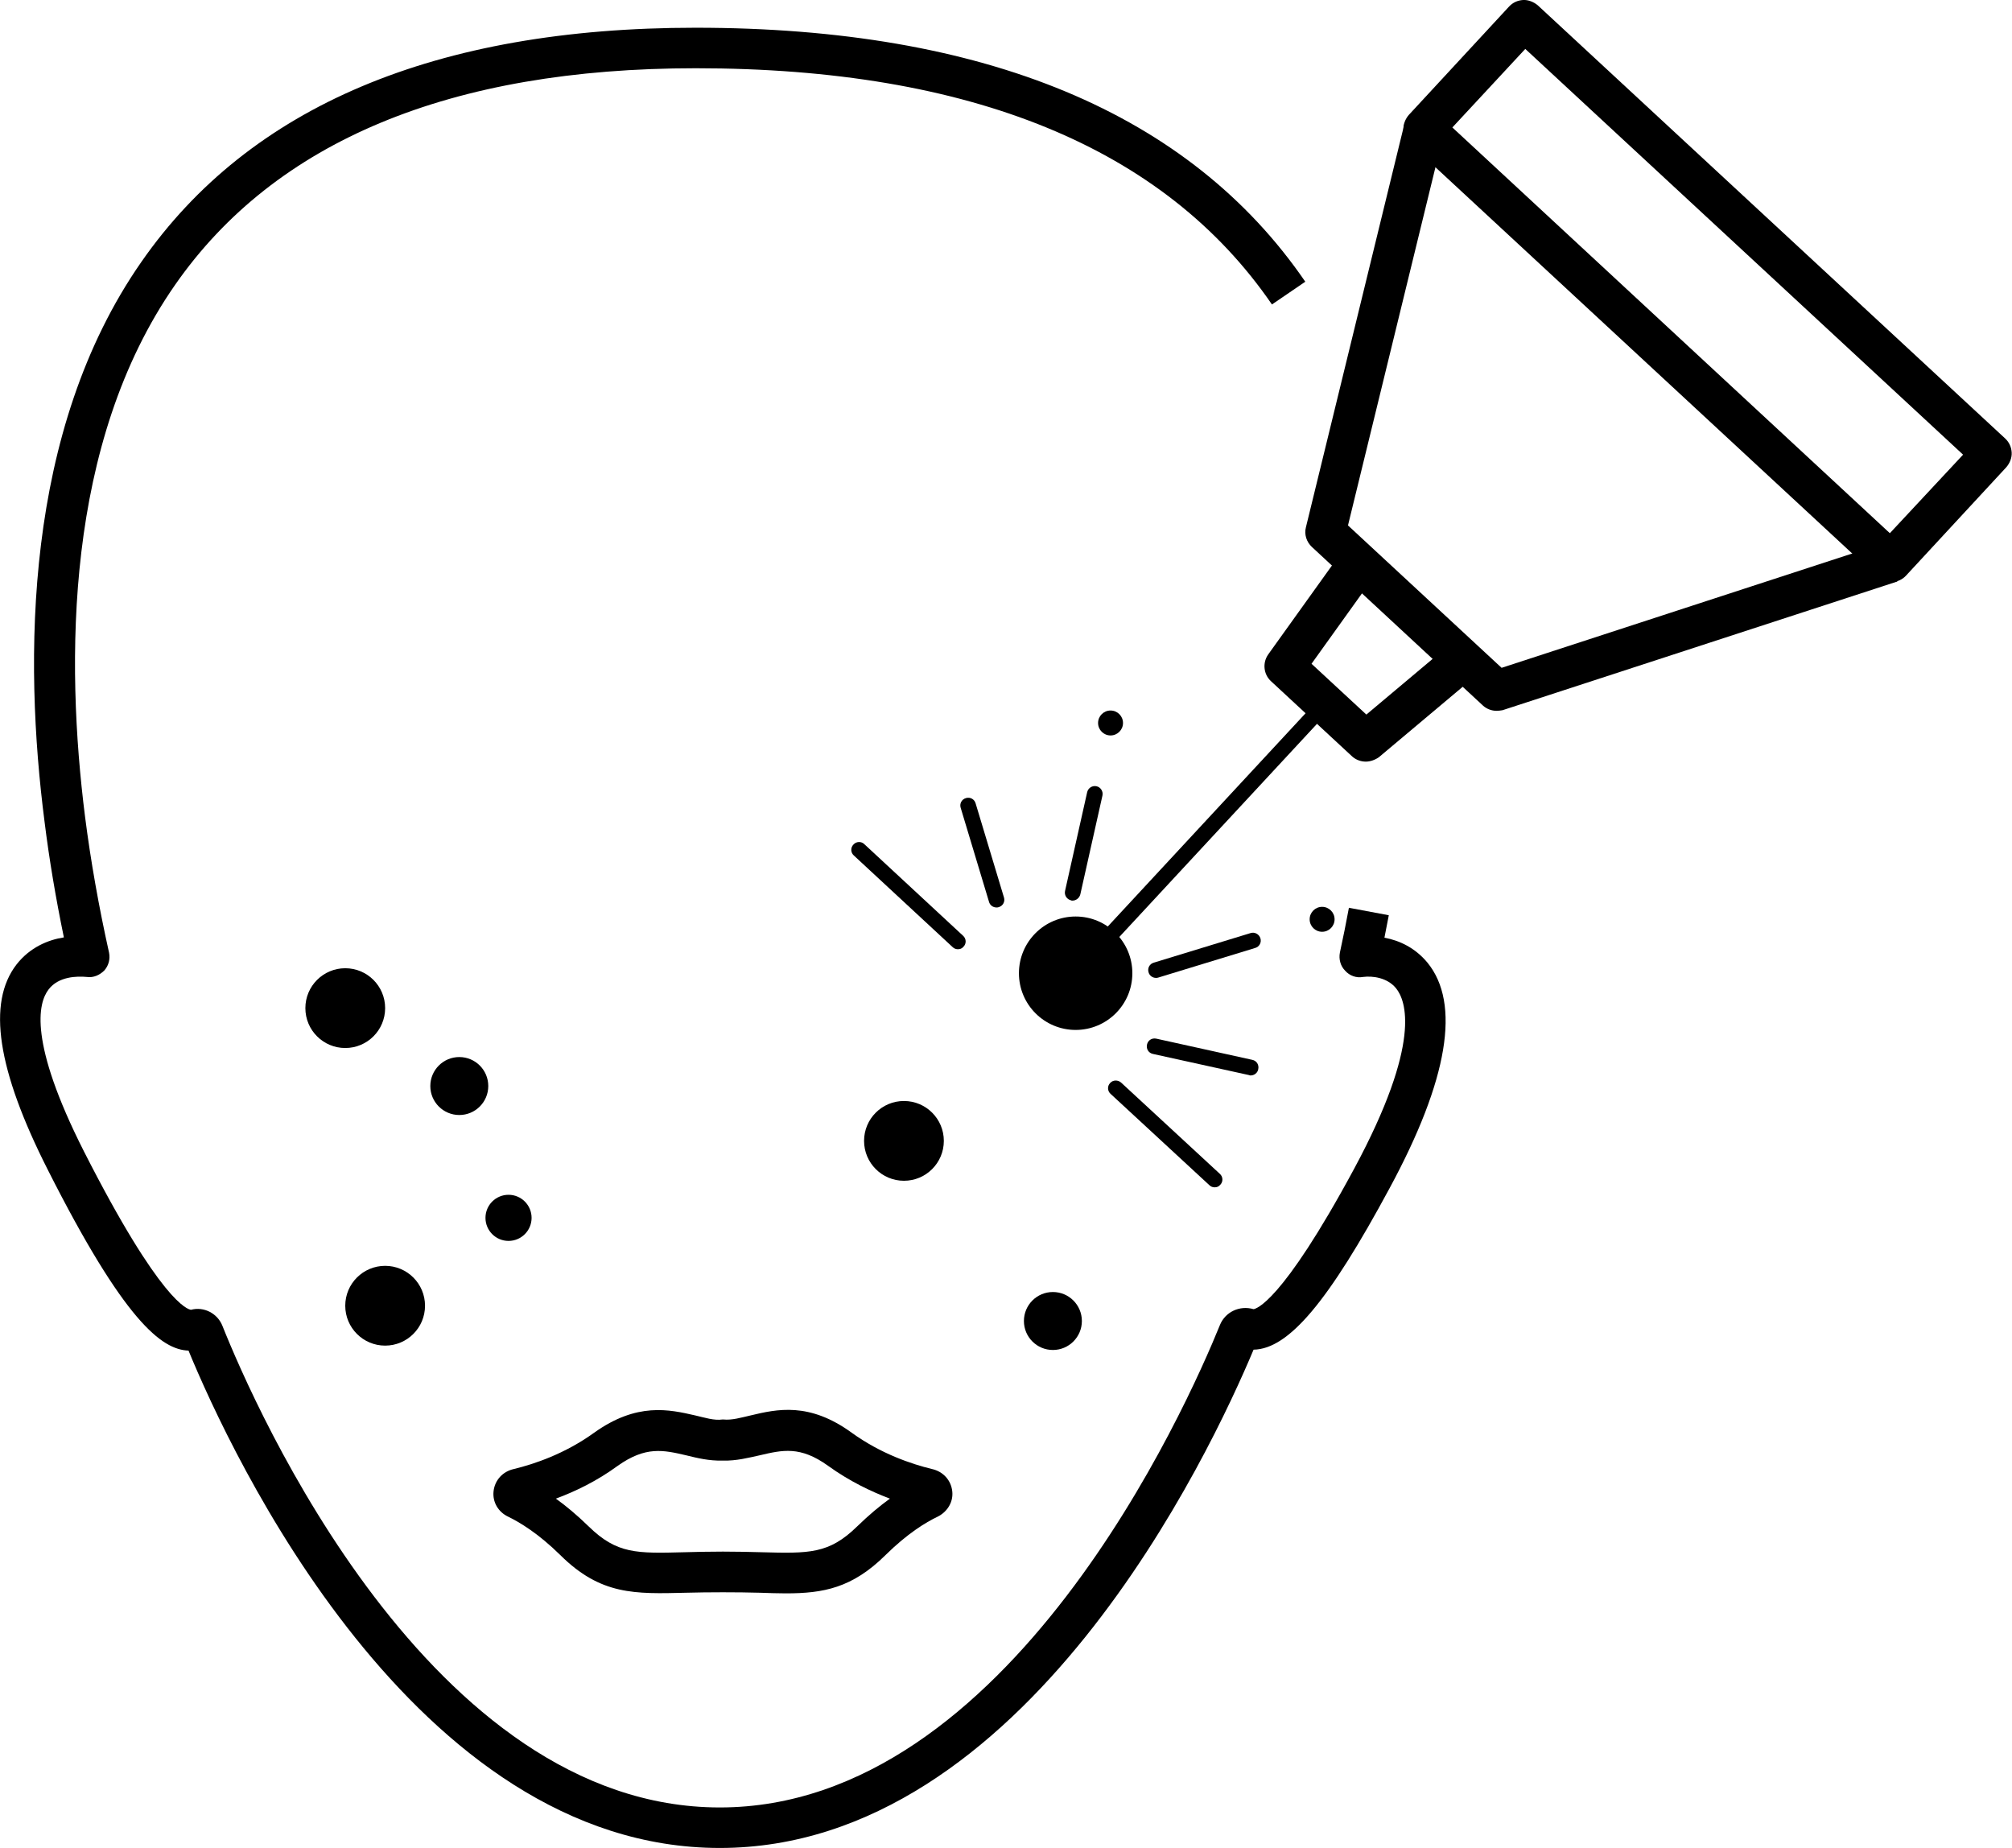 <svg xmlns="http://www.w3.org/2000/svg" xmlns:xlink="http://www.w3.org/1999/xlink" id="Layer_1" x="0px" y="0px" viewBox="0 0 64.57 59.3" style="enable-background:new 0 0 64.57 59.3;" xml:space="preserve"><style type="text/css">	.st0{fill:#F58675;}	.st1{fill:none;stroke:#000000;stroke-width:1.3;stroke-linejoin:round;stroke-miterlimit:10;}	.st2{fill:none;stroke:#000000;stroke-width:0.5;stroke-linejoin:round;stroke-miterlimit:10;}	.st3{fill:none;stroke:#000000;stroke-width:0.5;stroke-linecap:round;stroke-linejoin:round;stroke-miterlimit:10;}	.st4{fill:none;stroke:#000000;stroke-width:1.3;stroke-linecap:round;stroke-linejoin:round;stroke-miterlimit:10;}	.st5{fill:none;stroke:#000000;stroke-width:1.3;stroke-linecap:round;stroke-miterlimit:10;}	.st6{fill:none;stroke:#000000;stroke-miterlimit:10;}</style><ellipse class="st0" cx="-387.44" cy="-650.97" rx="29.33" ry="32"></ellipse><g>	<path class="st1" d="M646.94-512.97c-3.58-5.22-9.98-7.86-19.03-7.86c-8.1,0-13.91,2.43-17.25,7.23c-3.66,5.25-3.65,12.43-3,17.52  c0.2,1.6,0.48,3.09,0.78,4.41c-0.43-0.04-1.29-0.02-1.81,0.65c-0.77,0.99-0.41,2.97,1.06,5.88c1.9,3.76,3.24,5.53,4.07,5.45  c0.03,0,0.05-0.01,0.08-0.01c0.11-0.03,0.23,0.02,0.27,0.13c1.13,2.83,6.88,15.85,16.57,15.85c9.66,0,15.47-12.98,16.65-15.88  c0.05-0.12,0.18-0.17,0.3-0.13c0.03,0.01,0.05,0.01,0.08,0.02c0.82,0.1,2.09-1.48,3.9-4.85c2.16-4.02,1.89-5.76,1.27-6.51  c-0.43-0.53-1.12-0.67-1.67-0.59c0.1-0.47,0.2-0.96,0.3-1.46"></path>	<g>		<path class="st1" d="M628.79-476.15c1.18,0.02,2.13-0.88,3.76,0.3c1.05,0.76,2.15,1.11,2.8,1.26c0.18,0.04,0.21,0.24,0.05,0.31   c-0.43,0.2-1.09,0.6-1.85,1.35c-1.35,1.34-2.33,1-4.76,1c-2.43,0-3.41,0.34-4.76-1c-0.76-0.75-1.42-1.15-1.85-1.35   c-0.16-0.08-0.13-0.27,0.05-0.31c0.65-0.15,1.75-0.51,2.8-1.26C626.65-477.03,627.61-476.13,628.79-476.15z"></path>	</g>	<circle cx="616.67" cy="-490.02" r="1.28"></circle>	<circle cx="634.6" cy="-485.76" r="1.28"></circle>	<circle cx="617.95" cy="-480.47" r="1.28"></circle>	<circle cx="620.33" cy="-487.52" r="0.93"></circle>	<circle cx="621.91" cy="-483.29" r="0.74"></circle>	<circle cx="639.38" cy="-479.98" r="0.93"></circle>	<g>		<polygon class="st1" points="658.78,-511.29 666.28,-504.34 669.51,-507.81 662.01,-514.77 654.51,-521.72 651.29,-518.24   "></polygon>		<polyline class="st1" points="666.28,-504.34 653.62,-500.21 650.87,-502.76 648.13,-505.3 651.29,-518.24   "></polyline>		<polyline class="st1" points="652.55,-501.2 649.42,-498.58 648.11,-499.78 646.81,-500.99 649.2,-504.31   "></polyline>		<line class="st2" x1="648.11" y1="-499.78" x2="640.64" y2="-491.72"></line>		<circle cx="640.11" cy="-491.14" r="1.82"></circle>		<line class="st3" x1="642.64" y1="-488.79" x2="645.73" y2="-488.11"></line>		<line class="st3" x1="641.4" y1="-487.45" x2="644.57" y2="-484.51"></line>		<line class="st3" x1="640.01" y1="-493.72" x2="640.72" y2="-496.89"></line>		<line class="st3" x1="637.57" y1="-493.49" x2="636.66" y2="-496.52"></line>		<line class="st3" x1="642.68" y1="-491.24" x2="645.79" y2="-492.19"></line>		<line class="st3" x1="636.33" y1="-492.16" x2="633.16" y2="-495.09"></line>		<circle cx="648.02" cy="-492.87" r="0.4"></circle>		<circle cx="641.23" cy="-499.17" r="0.4"></circle>	</g></g><g>	<polygon class="st1" points="575.06,-597.34 585.44,-597.34 585.44,-602.15 575.06,-602.15 564.67,-602.15 564.67,-597.34  "></polygon>	<polyline class="st1" points="585.44,-597.34 578.85,-585.52 575.06,-585.52 571.26,-585.52 564.67,-597.34  "></polyline>	<polyline class="st1" points="577.37,-585.52 576.86,-581.4 575.06,-581.4 573.26,-581.4 572.74,-585.52  "></polyline>	<line class="st2" x1="575.06" y1="-581.4" x2="575.06" y2="-570.24"></line>	<circle cx="575.06" cy="-569.44" r="1.85"></circle>	<line class="st3" x1="578.57" y1="-569.44" x2="581.34" y2="-571.06"></line>	<line class="st3" x1="578.57" y1="-567.59" x2="582.95" y2="-567.59"></line>	<line class="st3" x1="573.2" y1="-571.29" x2="571.54" y2="-574.14"></line>	<line class="st3" x1="571.54" y1="-569.44" x2="568.78" y2="-571.06"></line>	<line class="st3" x1="576.91" y1="-571.29" x2="578.57" y2="-574.14"></line>	<line class="st3" x1="571.54" y1="-567.59" x2="567.16" y2="-567.59"></line>	<circle cx="579.76" cy="-576.19" r="0.4"></circle>	<circle cx="570.35" cy="-576.19" r="0.4"></circle></g><g>	<polygon class="st1" points="1000.14,-509.25 1010.52,-509.25 1010.52,-514.06 1000.14,-514.06 989.75,-514.06 989.75,-509.25  "></polygon>	<polyline class="st1" points="1010.52,-509.25 1003.93,-497.43 1000.14,-497.43 996.34,-497.43 989.75,-509.25  "></polyline>	<polyline class="st1" points="1002.45,-497.43 1001.94,-493.31 1000.14,-493.31 998.33,-493.31 997.82,-497.43  "></polyline>	<line class="st2" x1="1000.14" y1="-493.31" x2="1000.14" y2="-482.15"></line>	<circle cx="1000.14" cy="-481.35" r="1.85"></circle>	<line class="st3" x1="1003.65" y1="-481.35" x2="1006.42" y2="-482.97"></line>	<line class="st3" x1="1003.65" y1="-479.49" x2="1008.03" y2="-479.49"></line>	<line class="st3" x1="998.28" y1="-483.2" x2="996.62" y2="-486.05"></line>	<line class="st3" x1="996.62" y1="-481.35" x2="993.85" y2="-482.97"></line>	<line class="st3" x1="1001.99" y1="-483.2" x2="1003.65" y2="-486.05"></line>	<line class="st3" x1="996.62" y1="-479.49" x2="992.24" y2="-479.49"></line>	<circle cx="1004.84" cy="-488.1" r="0.4"></circle>	<circle cx="995.43" cy="-488.1" r="0.4"></circle></g><g>	<g>		<polygon class="st1" points="794.94,-518.27 802.77,-511.02 806.13,-514.65 798.3,-521.9 790.47,-529.16 787.11,-525.53   "></polygon>		<polyline class="st1" points="802.77,-511.02 789.54,-506.71 786.68,-509.37 783.82,-512.02 787.11,-525.53   "></polyline>		<polyline class="st1" points="788.43,-507.75 785.16,-505 783.8,-506.26 782.44,-507.52 784.93,-510.99   "></polyline>		<line class="st2" x1="783.8" y1="-506.26" x2="776" y2="-497.85"></line>		<circle cx="775.44" cy="-497.24" r="1.9"></circle>		<line class="st3" x1="778.09" y1="-494.79" x2="781.31" y2="-494.08"></line>		<line class="st3" x1="776.8" y1="-493.39" x2="780.1" y2="-490.33"></line>		<line class="st3" x1="775.34" y1="-499.93" x2="776.08" y2="-503.25"></line>		<line class="st3" x1="772.79" y1="-499.7" x2="771.84" y2="-502.85"></line>		<line class="st3" x1="778.13" y1="-497.35" x2="781.38" y2="-498.33"></line>		<line class="st3" x1="771.5" y1="-498.3" x2="768.19" y2="-501.37"></line>		<circle cx="783.71" cy="-499.04" r="0.41"></circle>		<circle cx="776.61" cy="-505.62" r="0.41"></circle>	</g>	<path d="M794.55-485.85h-30.86c2.34-1.12,4.25-2.78,4.25-4.62c0-1.45-0.56-2.78-1.49-3.83c-0.67-0.75-1.21-1.61-1.65-2.52  c-0.88-1.84-2.76-3.11-4.93-3.11c-0.22,0-0.44,0.01-0.65,0.04c-0.66,0.08-1.33,0.02-1.95-0.21c-1.17-0.44-2.47-0.69-3.86-0.69  c-3.61,0-6.7,1.67-8.07,4.06c-0.29,0.5-0.79,0.84-1.36,0.97c-2.98,0.65-5.19,3.07-5.19,5.96c0,1.64,0.7,2.83,2.46,3.95h-32.72  c-0.82,0-1.48,0.66-1.48,1.48s0.66,1.48,1.48,1.48h36.59l6.43,11.73l5.55-11.73h37.46c0.82,0,1.48-0.66,1.48-1.48  S795.37-485.85,794.55-485.85z"></path></g><g>	<g>		<polygon class="st1" points="907.42,-514.3 914.29,-507.93 917.24,-511.12 910.37,-517.48 903.5,-523.85 900.55,-520.67   "></polygon>		<polyline class="st1" points="914.29,-507.93 902.69,-504.15 900.17,-506.48 897.66,-508.81 900.55,-520.67   "></polyline>		<polyline class="st1" points="901.71,-505.06 898.84,-502.66 897.65,-503.76 896.46,-504.86 898.64,-507.91   "></polyline>		<line class="st2" x1="897.65" y1="-503.76" x2="890.8" y2="-496.38"></line>		<circle cx="890.31" cy="-495.85" r="1.67"></circle>		<line class="st3" x1="892.64" y1="-493.69" x2="895.46" y2="-493.07"></line>		<line class="st3" x1="891.5" y1="-492.47" x2="894.4" y2="-489.78"></line>		<line class="st3" x1="890.22" y1="-498.21" x2="890.87" y2="-501.11"></line>		<line class="st3" x1="887.99" y1="-498" x2="887.15" y2="-500.77"></line>		<line class="st3" x1="892.67" y1="-495.94" x2="895.52" y2="-496.8"></line>		<line class="st3" x1="886.85" y1="-496.78" x2="883.95" y2="-499.46"></line>		<circle cx="897.56" cy="-497.43" r="0.36"></circle>		<circle cx="891.34" cy="-503.2" r="0.36"></circle>	</g>	<path class="st4" d="M857.37-487c0.38-1.02,0.87-2.14,1.48-3.37l0.3-0.59h24.81 M859.15-490.96c0.12-0.24,0.25-0.48,0.38-0.72  c7.52-14,0.07-27.16,0-27.29h24.06c-0.08,0.13-7.52,13.29,0,27.29c0.13,0.25,0.26,0.48,0.38,0.72l0.3,0.59  c0.61,1.23,1.1,2.35,1.48,3.37l0.21,0.57c1.74,5.05,0.74,7.75-0.45,10.97c-0.92,2.47-1.95,5.27-1.95,9.61h-23.98  c0-4.35-1.04-7.14-1.95-9.61c-1.19-3.22-2.19-5.92-0.45-10.97l0.21-0.57l14.18,9.44l14.18-9.44"></path>	<line class="st5" x1="871.55" y1="-477.57" x2="871.55" y2="-465.85"></line>	<path class="st4" d="M878.08-501.92c0,0-0.23,6.65,2.29,8.8"></path>	<path class="st4" d="M875.12-502.97c0,0-0.23,6.65,2.29,8.8"></path>	<path class="st4" d="M859.88-482.01c0,0-1.14,2.75,1.03,8.36"></path>	<path class="st4" d="M862.29-480.83c0,0-1.14,2.75,1.03,8.36"></path></g><g>	<g>		<path d="M983.07-470.65c-0.72,0.23-1.44-0.32-1.44-1.08c0-0.51,0.1-1.08,0.22-1.73c0.23-1.16,0.58-2.57,0.76-4.25   c0.18-1.68,0.19-3.57-0.18-5.64c-0.35-2.06-1.06-4.25-2.04-6.38c-0.95-2.12-2.26-4.21-3.38-6.35c-0.56-1.07-1.07-2.15-1.47-3.2   c-0.4-1.07-0.68-2.11-0.84-3.08c-0.33-1.95-0.14-3.6,0.15-4.67c0.16-0.54,0.31-0.94,0.43-1.2c0.13-0.26,0.19-0.4,0.19-0.4   s-0.02,0.15-0.07,0.44c-0.04,0.28-0.08,0.7-0.08,1.23c0.01,1.05,0.25,2.54,0.96,4.15c0.69,1.62,1.85,3.29,3.31,5.03   c1.43,1.75,3.18,3.63,4.65,5.92c1.47,2.26,2.65,4.83,3.25,7.49c0.62,2.64,0.57,5.37-0.01,7.6c-0.57,2.25-1.64,4.02-2.74,5.05   C984.17-471.16,983.59-470.81,983.07-470.65z"></path>	</g></g><path d="M984.12-465.73c0.04-0.54-0.35-1.06-0.58-1.31h1.11l-1.66-2.02l-1.66,2.02h1.1c0.22,0.25,0.62,0.77,0.58,1.31 c-0.06,0.74-0.57,1.34-0.57,1.34s-0.84,1.06,0.33,2.18h1.11c-1.17-1.12-0.33-2.18-0.33-2.18S984.06-464.99,984.12-465.73z"></path><g>	<path class="st6" d="M955.43-470.66C955.43-470.66,955.43-470.66,955.43-470.66l22.57,0c0.04,0,0.08,0.01,0.11,0.03  c0.15,0.08,1.41,0.97,0.51,6.72c-0.19,1.24-0.03,2.16,0.5,2.74c0.52,0.57,1.4,0.83,2.62,0.75c1.91-0.12,3.75-1,5.05-2.41  c2.88-3.14,2.49-7.4,2.48-7.58c-0.01-0.07,0.02-0.13,0.06-0.18c0.04-0.05,0.11-0.08,0.17-0.08l21.01,0"></path></g><g>	<polygon class="st1" points="1097.82,-507.56 1107.14,-507.56 1107.14,-511.88 1097.82,-511.88 1088.5,-511.88 1088.5,-507.56  "></polygon>	<polyline class="st1" points="1107.14,-507.56 1101.23,-496.94 1097.82,-496.94 1094.41,-496.94 1088.5,-507.56  "></polyline>	<polyline class="st1" points="1099.9,-496.94 1099.44,-493.25 1097.82,-493.25 1096.2,-493.25 1095.74,-496.94  "></polyline>	<line class="st2" x1="1097.82" y1="-493.25" x2="1097.82" y2="-483.23"></line>	<circle cx="1097.82" cy="-482.51" r="1.66"></circle>	<line class="st3" x1="1100.97" y1="-482.51" x2="1103.46" y2="-483.96"></line>	<line class="st3" x1="1100.97" y1="-480.84" x2="1104.91" y2="-480.84"></line>	<line class="st3" x1="1096.16" y1="-484.17" x2="1094.66" y2="-486.73"></line>	<line class="st3" x1="1094.66" y1="-482.51" x2="1092.18" y2="-483.96"></line>	<line class="st3" x1="1099.48" y1="-484.17" x2="1100.97" y2="-486.73"></line>	<line class="st3" x1="1094.66" y1="-480.84" x2="1090.73" y2="-480.84"></line>	<circle cx="1102.04" cy="-488.57" r="0.36"></circle>	<circle cx="1093.59" cy="-488.57" r="0.36"></circle></g><g>	<g>		<path d="M1082.5-472.9c-0.65,0.2-1.3-0.29-1.29-0.97c0-0.46,0.09-0.97,0.2-1.55c0.21-1.04,0.52-2.31,0.68-3.81   c0.16-1.51,0.17-3.21-0.16-5.06c-0.32-1.85-0.96-3.81-1.83-5.73c-0.85-1.9-2.03-3.78-3.04-5.7c-0.5-0.96-0.96-1.93-1.32-2.88   c-0.36-0.96-0.61-1.89-0.75-2.77c-0.29-1.75-0.13-3.23,0.14-4.19c0.14-0.48,0.28-0.84,0.39-1.08c0.11-0.24,0.17-0.36,0.17-0.36   s-0.02,0.14-0.06,0.39c-0.04,0.25-0.07,0.63-0.07,1.1c0.01,0.95,0.23,2.28,0.86,3.73c0.62,1.46,1.66,2.95,2.97,4.52   c1.29,1.57,2.85,3.26,4.18,5.32c1.32,2.03,2.38,4.34,2.91,6.72c0.55,2.37,0.51,4.82-0.01,6.83c-0.51,2.02-1.47,3.61-2.46,4.54   C1083.48-473.36,1082.97-473.05,1082.5-472.9z"></path>	</g></g><path d="M1083.44-468.49c0.04-0.48-0.32-0.95-0.52-1.18h1l-1.49-1.81l-1.49,1.81h0.99c0.2,0.22,0.56,0.69,0.52,1.18 c-0.05,0.66-0.51,1.2-0.51,1.2s-0.75,0.95,0.3,1.96h1c-1.05-1.01-0.3-1.96-0.3-1.96S1083.39-467.82,1083.44-468.49z"></path><g>	<path class="st6" d="M1057.69-472.91C1057.69-472.91,1057.69-472.91,1057.69-472.91l20.27,0c0.04,0,0.07,0.01,0.1,0.03  c0.13,0.07,1.27,0.87,0.46,6.04c-0.17,1.11-0.02,1.94,0.45,2.46c0.47,0.51,1.26,0.74,2.35,0.68c1.72-0.1,3.37-0.89,4.53-2.17  c2.58-2.82,2.24-6.64,2.22-6.8c-0.01-0.06,0.01-0.12,0.05-0.16c0.04-0.04,0.1-0.07,0.15-0.07l18.87,0"></path></g><polygon points="1119.12,-512.86 1110.28,-512.86 1110.28,-521.7 1104,-521.7 1104,-512.86 1095.16,-512.86 1095.16,-506.57  1104,-506.57 1104,-497.73 1110.28,-497.73 1110.28,-506.57 1119.12,-506.57 "></polygon><g>	<g>		<path d="M23.1,59.3c-9.82,0-15.7-12.68-17.05-15.96c-0.86-0.03-2.06-0.94-4.52-5.81c-1.62-3.2-1.95-5.35-1-6.58   c0.43-0.55,1.01-0.79,1.52-0.87c-0.26-1.26-0.47-2.5-0.62-3.71C0.76,21.17,0.76,13.82,4.54,8.4c3.47-4.99,9.45-7.51,17.78-7.51   c9.28,0,15.86,2.74,19.57,8.15l-1.07,0.73c-3.45-5.03-9.67-7.58-18.49-7.58c-7.88,0-13.5,2.34-16.71,6.95   c-3.54,5.08-3.52,12.09-2.89,17.07c0.18,1.41,0.44,2.88,0.77,4.36c0.04,0.2-0.01,0.41-0.15,0.57C3.2,31.29,3,31.38,2.79,31.35   c-0.32-0.03-0.91-0.02-1.23,0.4c-0.34,0.44-0.64,1.69,1.13,5.19c2.47,4.86,3.34,5.08,3.44,5.09c0.41-0.11,0.85,0.11,1.01,0.52   C8.17,45.13,13.79,58,23.1,58c9.29,0,15-12.89,16.05-15.48c0.17-0.42,0.63-0.64,1.08-0.51c0.06-0.01,0.88-0.15,3.23-4.51   c2.18-4.05,1.66-5.4,1.34-5.79c-0.28-0.34-0.75-0.4-1.06-0.36c-0.21,0.04-0.43-0.04-0.57-0.2C43.02,31,42.96,30.78,43,30.57   c0.1-0.46,0.2-0.95,0.29-1.44l1.28,0.24c-0.05,0.24-0.09,0.48-0.14,0.72c0.49,0.09,0.99,0.33,1.38,0.8   c1.07,1.31,0.67,3.75-1.21,7.23c-1.96,3.64-3.24,5.17-4.37,5.19C38.85,46.6,32.9,59.3,23.1,59.3z M6.41,43.3c0,0-0.01,0-0.02,0   C6.4,43.3,6.41,43.3,6.41,43.3z M39.87,43.26c0.01,0,0.01,0,0.02,0C39.88,43.26,39.87,43.26,39.87,43.26z"></path>	</g>	<g>		<g>			<path d="M25.22,51.13c-0.26,0-0.54-0.01-0.83-0.02c-0.71-0.02-1.67-0.02-2.38,0c-1.64,0.04-2.73,0.08-4.03-1.21    c-0.7-0.69-1.3-1.05-1.67-1.23c-0.32-0.15-0.51-0.47-0.47-0.82c0.04-0.35,0.29-0.63,0.65-0.71c0.66-0.16,1.64-0.49,2.57-1.16    c1.38-0.99,2.42-0.75,3.25-0.56c0.31,0.07,0.6,0.17,0.88,0.13c0.01,0,0.01,0,0.02,0c0.28,0.03,0.57-0.06,0.88-0.13    c0.84-0.2,1.88-0.44,3.25,0.56c0.93,0.67,1.91,1,2.57,1.16c0.36,0.08,0.61,0.36,0.65,0.71c0.04,0.34-0.15,0.66-0.47,0.82    c-0.38,0.18-0.97,0.54-1.67,1.23C27.35,50.96,26.42,51.13,25.22,51.13z M23.2,49.79c0.46,0,0.86,0.01,1.23,0.02    c1.54,0.04,2.17,0.06,3.08-0.83c0.38-0.37,0.73-0.66,1.05-0.89c-0.61-0.23-1.3-0.56-1.98-1.05c-0.9-0.65-1.47-0.51-2.2-0.34    c-0.37,0.08-0.74,0.18-1.18,0.17c-0.45,0.01-0.81-0.08-1.18-0.17c-0.73-0.17-1.3-0.3-2.2,0.34c-0.67,0.49-1.36,0.82-1.98,1.05    c0.32,0.23,0.67,0.52,1.05,0.89c0.91,0.89,1.54,0.87,3.08,0.83C22.34,49.8,22.74,49.79,23.2,49.79z M29.61,48.41    C29.61,48.41,29.61,48.41,29.61,48.41C29.61,48.41,29.61,48.41,29.61,48.41z M16.79,48.41C16.78,48.41,16.78,48.41,16.79,48.41    C16.78,48.41,16.78,48.41,16.79,48.41z"></path>		</g>	</g>	<g>		<circle cx="11.08" cy="32.35" r="1.28"></circle>	</g>	<g>		<circle cx="29.01" cy="36.61" r="1.28"></circle>	</g>	<g>		<circle cx="12.36" cy="41.9" r="1.28"></circle>	</g>	<g>		<circle cx="14.74" cy="34.85" r="0.93"></circle>	</g>	<g>		<circle cx="16.32" cy="39.08" r="0.74"></circle>	</g>	<g>		<circle cx="33.79" cy="42.39" r="0.93"></circle>	</g>	<g>		<g>			<path d="M60.69,18.68c-0.16,0-0.32-0.06-0.44-0.17l-15-13.9c-0.13-0.12-0.2-0.28-0.21-0.45c-0.01-0.17,0.06-0.34,0.17-0.47    l3.22-3.48c0.12-0.13,0.28-0.2,0.45-0.21c0.16-0.01,0.34,0.06,0.47,0.17l15,13.9c0.13,0.12,0.2,0.28,0.21,0.45    c0.01,0.17-0.06,0.34-0.17,0.47l-3.22,3.48c-0.12,0.13-0.28,0.2-0.45,0.21C60.71,18.68,60.7,18.68,60.69,18.68z M46.61,4.09    l7.02,6.51l0,0l7.02,6.51L63,14.59L48.95,1.57L46.61,4.09z"></path>		</g>		<g>			<path d="M48.03,22.81c-0.16,0-0.32-0.06-0.44-0.17l-5.49-5.09c-0.17-0.16-0.25-0.4-0.19-0.63l3.16-12.94l1.26,0.31l-3.07,12.57    l4.93,4.57l12.3-4.01l0.4,1.24l-12.67,4.13C48.16,22.8,48.09,22.81,48.03,22.81z"></path>		</g>		<g>			<path d="M43.83,24.44c-0.16,0-0.32-0.06-0.44-0.17l-2.6-2.41c-0.24-0.22-0.28-0.59-0.09-0.86l2.38-3.32l1.06,0.76l-2.05,2.86    l1.76,1.63l2.69-2.26l0.84,1l-3.13,2.63C44.12,24.39,43.97,24.44,43.83,24.44z"></path>		</g>		<g>			<rect x="33.29" y="26.37" transform="matrix(0.68 -0.733 0.733 0.68 -7.106 36.945)" width="10.99" height="0.5"></rect>		</g>		<g>			<circle cx="34.52" cy="31.23" r="1.82"></circle>		</g>		<g>			<path d="M40.14,34.51c-0.02,0-0.04,0-0.05-0.01L37,33.82c-0.14-0.03-0.22-0.16-0.19-0.3c0.03-0.14,0.16-0.22,0.3-0.19l3.08,0.68    c0.14,0.03,0.22,0.16,0.19,0.3C40.36,34.43,40.25,34.51,40.14,34.51z"></path>		</g>		<g>			<path d="M38.98,38.1c-0.06,0-0.12-0.02-0.17-0.07l-3.17-2.93c-0.1-0.09-0.11-0.25-0.01-0.35c0.09-0.1,0.25-0.1,0.35-0.01    l3.17,2.93c0.1,0.09,0.11,0.25,0.01,0.35C39.11,38.08,39.05,38.1,38.98,38.1z"></path>		</g>		<g>			<path d="M34.42,28.9c-0.02,0-0.04,0-0.05-0.01c-0.13-0.03-0.22-0.16-0.19-0.3l0.71-3.17c0.03-0.13,0.16-0.22,0.3-0.19    c0.13,0.03,0.22,0.16,0.19,0.3l-0.71,3.17C34.64,28.82,34.53,28.9,34.42,28.9z"></path>		</g>		<g>			<path d="M31.98,29.12c-0.11,0-0.21-0.07-0.24-0.18l-0.91-3.02c-0.04-0.13,0.03-0.27,0.17-0.31c0.13-0.04,0.27,0.03,0.31,0.17    l0.91,3.02c0.04,0.13-0.03,0.27-0.17,0.31C32.03,29.12,32,29.12,31.98,29.12z"></path>		</g>		<g>			<path d="M37.1,31.38c-0.11,0-0.21-0.07-0.24-0.18c-0.04-0.13,0.03-0.27,0.17-0.31l3.11-0.95c0.13-0.04,0.27,0.04,0.31,0.17    c0.04,0.13-0.03,0.27-0.17,0.31l-3.11,0.95C37.14,31.38,37.12,31.38,37.1,31.38z"></path>		</g>		<g>			<path d="M30.74,30.46c-0.06,0-0.12-0.02-0.17-0.07l-3.17-2.94c-0.1-0.09-0.11-0.25-0.01-0.35c0.09-0.1,0.25-0.11,0.35-0.01    l3.17,2.94c0.1,0.09,0.11,0.25,0.01,0.35C30.87,30.44,30.81,30.46,30.74,30.46z"></path>		</g>		<g>			<circle cx="42.43" cy="29.5" r="0.4"></circle>		</g>		<g>			<circle cx="35.64" cy="23.2" r="0.4"></circle>		</g>	</g></g><g>	<g>		<path d="M404.93,13.77h-20.77c-0.36,0-0.65-0.29-0.65-0.65V8.31c0-0.36,0.29-0.65,0.65-0.65h20.77c0.36,0,0.65,0.29,0.65,0.65   v4.81C405.58,13.48,405.29,13.77,404.93,13.77z M384.81,12.47h19.47V8.96h-19.47V12.47z"></path>	</g>	<g>		<path d="M398.34,25.59h-7.6c-0.24,0-0.45-0.13-0.57-0.33l-6.58-11.82l1.13-0.63l6.4,11.49h6.83l6.4-11.49l1.13,0.63l-6.58,11.82   C398.8,25.46,398.58,25.59,398.34,25.59z"></path>	</g>	<g>		<path d="M396.35,29.71h-3.6c-0.33,0-0.6-0.24-0.64-0.57l-0.52-4.12l1.29-0.16l0.45,3.55h2.46l0.45-3.55l1.29,0.16l-0.52,4.12   C396.95,29.46,396.67,29.71,396.35,29.71z"></path>	</g>	<g>		<rect x="394.3" y="29.06" width="0.5" height="11.16"></rect>	</g>	<g>		<circle cx="394.55" cy="41.02" r="1.85"></circle>	</g>	<g>		<path d="M398.06,41.27c-0.09,0-0.17-0.04-0.22-0.12c-0.07-0.12-0.03-0.27,0.09-0.34l2.77-1.62c0.12-0.07,0.27-0.03,0.34,0.09   c0.07,0.12,0.03,0.27-0.09,0.34l-2.77,1.62C398.15,41.26,398.1,41.27,398.06,41.27z"></path>	</g>	<g>		<path d="M402.44,43.12h-4.38c-0.14,0-0.25-0.11-0.25-0.25s0.11-0.25,0.25-0.25h4.38c0.14,0,0.25,0.11,0.25,0.25   S402.58,43.12,402.44,43.12z"></path>	</g>	<g>		<path d="M392.69,39.42c-0.09,0-0.17-0.04-0.22-0.12l-1.66-2.85c-0.07-0.12-0.03-0.27,0.09-0.34c0.12-0.07,0.27-0.03,0.34,0.09   l1.66,2.85c0.07,0.12,0.03,0.27-0.09,0.34C392.78,39.41,392.74,39.42,392.69,39.42z"></path>	</g>	<g>		<path d="M391.03,41.27c-0.04,0-0.09-0.01-0.13-0.03l-2.77-1.62c-0.12-0.07-0.16-0.22-0.09-0.34c0.07-0.12,0.22-0.16,0.34-0.09   l2.77,1.62c0.12,0.07,0.16,0.22,0.09,0.34C391.2,41.23,391.12,41.27,391.03,41.27z"></path>	</g>	<g>		<path d="M396.4,39.42c-0.04,0-0.09-0.01-0.13-0.03c-0.12-0.07-0.16-0.22-0.09-0.34l1.66-2.85c0.07-0.12,0.22-0.16,0.34-0.09   c0.12,0.07,0.16,0.22,0.09,0.34l-1.66,2.85C396.57,39.37,396.49,39.42,396.4,39.42z"></path>	</g>	<g>		<path d="M391.03,43.12h-4.38c-0.14,0-0.25-0.11-0.25-0.25s0.11-0.25,0.25-0.25h4.38c0.14,0,0.25,0.11,0.25,0.25   S391.17,43.12,391.03,43.12z"></path>	</g>	<g>		<circle cx="399.25" cy="34.27" r="0.4"></circle>	</g>	<g>		<circle cx="389.84" cy="34.27" r="0.4"></circle>	</g></g><g>	<g>		<g>			<path d="M197.18,12c-0.16,0-0.32-0.06-0.44-0.17L181.08-2.69c-0.26-0.24-0.28-0.66-0.03-0.92l3.36-3.63    c0.12-0.13,0.28-0.2,0.45-0.21c0.16,0,0.34,0.06,0.47,0.17l15.65,14.51c0.26,0.24,0.28,0.66,0.03,0.92l-3.36,3.63    c-0.12,0.13-0.28,0.2-0.45,0.21C197.19,12,197.18,12,197.18,12z M182.44-3.2l7.35,6.81l0,0l7.35,6.81l2.48-2.67l-14.7-13.63    L182.44-3.2z"></path>		</g>		<g>			<path d="M183.95,16.31c-0.16,0-0.32-0.06-0.44-0.17l-5.73-5.31c-0.17-0.16-0.25-0.4-0.19-0.63l3.29-13.51l1.26,0.31l-3.2,13.14    l5.17,4.79l12.86-4.19l0.4,1.24l-13.22,4.31C184.09,16.3,184.02,16.31,183.95,16.31z"></path>		</g>		<g>			<path d="M179.57,18.02c-0.16,0-0.32-0.06-0.44-0.17l-2.71-2.52c-0.24-0.22-0.28-0.59-0.09-0.86l2.49-3.47l1.06,0.76l-2.15,3    l1.87,1.74l2.83-2.37l0.84,1l-3.27,2.74C179.87,17.96,179.72,18.02,179.57,18.02z"></path>		</g>		<g>			<rect x="168.58" y="20.06" transform="matrix(0.68 -0.733 0.733 0.68 40.852 134.268)" width="11.47" height="0.5"></rect>		</g>		<g>			<circle cx="169.85" cy="25.12" r="1.9"></circle>		</g>		<g>			<path d="M175.72,28.54c-0.02,0-0.04,0-0.05-0.01l-3.22-0.71c-0.13-0.03-0.22-0.16-0.19-0.3s0.16-0.22,0.3-0.19l3.22,0.71    c0.13,0.03,0.22,0.16,0.19,0.3C175.94,28.46,175.84,28.54,175.72,28.54z"></path>		</g>		<g>			<path d="M174.51,32.29c-0.06,0-0.12-0.02-0.17-0.07l-3.3-3.06c-0.1-0.09-0.11-0.25-0.01-0.35c0.09-0.1,0.25-0.11,0.35-0.01    l3.3,3.06c0.1,0.09,0.11,0.25,0.01,0.35C174.65,32.26,174.58,32.29,174.51,32.29z"></path>		</g>		<g>			<path d="M169.75,22.68c-0.02,0-0.04,0-0.05-0.01c-0.13-0.03-0.22-0.16-0.19-0.3l0.74-3.31c0.03-0.13,0.16-0.22,0.3-0.19    c0.13,0.03,0.22,0.16,0.19,0.3L170,22.49C169.97,22.6,169.87,22.68,169.75,22.68z"></path>		</g>		<g>			<path d="M167.2,22.92c-0.11,0-0.21-0.07-0.24-0.18l-0.95-3.15c-0.04-0.13,0.03-0.27,0.17-0.31c0.13-0.04,0.27,0.03,0.31,0.17    l0.95,3.15c0.04,0.13-0.03,0.27-0.17,0.31C167.25,22.92,167.23,22.92,167.2,22.92z"></path>		</g>		<g>			<path d="M172.55,25.27c-0.11,0-0.21-0.07-0.24-0.18c-0.04-0.13,0.03-0.27,0.17-0.31l3.25-0.99c0.13-0.04,0.27,0.03,0.31,0.17    c0.04,0.13-0.03,0.27-0.17,0.31l-3.25,0.99C172.59,25.27,172.57,25.27,172.55,25.27z"></path>		</g>		<g>			<path d="M165.91,24.31c-0.06,0-0.12-0.02-0.17-0.07l-3.3-3.06c-0.1-0.09-0.11-0.25-0.01-0.35c0.09-0.1,0.25-0.11,0.35-0.01    l3.3,3.06c0.1,0.09,0.11,0.25,0.01,0.35C166.04,24.29,165.98,24.31,165.91,24.31z"></path>		</g>		<g>			<circle cx="178.12" cy="23.32" r="0.41"></circle>		</g>		<g>			<circle cx="171.02" cy="16.75" r="0.41"></circle>		</g>	</g>	<g>		<path d="M188.96,36.52H158.1c2.34-1.12,4.25-2.78,4.25-4.62c0-1.45-0.56-2.78-1.49-3.83c-0.67-0.75-1.21-1.61-1.65-2.52   c-0.88-1.84-2.76-3.11-4.93-3.11c-0.22,0-0.44,0.01-0.65,0.04c-0.66,0.08-1.33,0.02-1.95-0.21c-1.17-0.44-2.47-0.69-3.86-0.69   c-3.61,0-6.7,1.67-8.07,4.06c-0.29,0.5-0.79,0.84-1.36,0.97c-2.98,0.65-5.19,3.07-5.19,5.96c0,1.64,0.7,2.83,2.46,3.95h-32.72   c-0.82,0-1.48,0.66-1.48,1.48c0,0.82,0.66,1.48,1.48,1.48h36.59l6.43,11.73l5.55-11.73h37.46c0.82,0,1.48-0.66,1.48-1.48   C190.44,37.18,189.78,36.52,188.96,36.52z"></path>	</g></g><g>	<g>		<g>			<path d="M308.7,15.08c-0.16,0-0.32-0.06-0.44-0.17L294.52,2.18c-0.26-0.24-0.28-0.66-0.03-0.92l2.95-3.18    c0.12-0.13,0.28-0.2,0.45-0.21c0.18,0,0.34,0.06,0.47,0.17l13.74,12.73c0.13,0.12,0.2,0.28,0.21,0.45    c0.01,0.17-0.06,0.34-0.17,0.47l-2.95,3.18C309.05,15.01,308.87,15.08,308.7,15.08z M295.88,1.66l12.78,11.85l2.07-2.23    L297.95-0.56L295.88,1.66z"></path>		</g>		<g>			<path d="M297.1,18.86c-0.16,0-0.32-0.06-0.44-0.17l-5.02-4.66c-0.17-0.16-0.25-0.4-0.19-0.63l2.89-11.86l1.26,0.31l-2.8,11.48    l4.47,4.14l11.24-3.66l0.4,1.24l-11.6,3.78C297.23,18.85,297.16,18.86,297.1,18.86z"></path>		</g>		<g>			<path d="M293.25,20.36c-0.16,0-0.32-0.06-0.44-0.17l-2.38-2.21c-0.24-0.22-0.28-0.59-0.09-0.86l2.18-3.04l1.06,0.76l-1.85,2.58    l1.54,1.43l2.43-2.04l0.84,1l-2.87,2.41C293.55,20.31,293.4,20.36,293.25,20.36z"></path>		</g>		<g>			<rect x="283.6" y="22.05" transform="matrix(0.679 -0.734 0.734 0.679 76.214 218.984)" width="10.07" height="0.5"></rect>		</g>		<g>			<circle cx="284.72" cy="26.52" r="1.67"></circle>		</g>		<g>			<path d="M289.87,29.55c-0.02,0-0.04,0-0.05-0.01l-2.82-0.62c-0.13-0.03-0.22-0.16-0.19-0.3s0.17-0.22,0.3-0.19l2.82,0.62    c0.13,0.03,0.22,0.16,0.19,0.3C290.09,29.47,289.99,29.55,289.87,29.55z"></path>		</g>		<g>			<path d="M288.81,32.84c-0.06,0-0.12-0.02-0.17-0.07l-2.9-2.69c-0.1-0.09-0.11-0.25-0.01-0.35c0.09-0.1,0.25-0.11,0.35-0.01    l2.9,2.69c0.1,0.09,0.11,0.25,0.01,0.35C288.95,32.81,288.88,32.84,288.81,32.84z"></path>		</g>		<g>			<path d="M284.63,24.41c-0.02,0-0.04,0-0.05-0.01c-0.13-0.03-0.22-0.16-0.19-0.3l0.65-2.91c0.03-0.13,0.16-0.22,0.3-0.19    c0.13,0.03,0.22,0.16,0.19,0.3l-0.65,2.91C284.85,24.33,284.75,24.41,284.63,24.41z"></path>		</g>		<g>			<path d="M282.4,24.62c-0.11,0-0.21-0.07-0.24-0.18l-0.83-2.77c-0.04-0.13,0.03-0.27,0.17-0.31c0.13-0.04,0.27,0.03,0.31,0.17    l0.83,2.77c0.04,0.13-0.03,0.27-0.17,0.31C282.45,24.61,282.42,24.62,282.4,24.62z"></path>		</g>		<g>			<path d="M287.08,26.68c-0.11,0-0.21-0.07-0.24-0.18c-0.04-0.13,0.03-0.27,0.17-0.31l2.85-0.87c0.13-0.04,0.27,0.03,0.31,0.17    c0.04,0.13-0.03,0.27-0.17,0.31l-2.85,0.87C287.13,26.68,287.11,26.68,287.08,26.68z"></path>		</g>		<g>			<path d="M281.26,25.84c-0.06,0-0.12-0.02-0.17-0.07l-2.9-2.69c-0.1-0.09-0.11-0.25-0.01-0.35c0.09-0.1,0.25-0.11,0.35-0.01    l2.9,2.69c0.1,0.09,0.11,0.25,0.01,0.35C281.4,25.81,281.33,25.84,281.26,25.84z"></path>		</g>		<g>			<circle cx="291.98" cy="24.94" r="0.36"></circle>		</g>		<g>			<circle cx="285.75" cy="19.17" r="0.36"></circle>		</g>	</g>	<g>		<path d="M277.95,57.17h-23.98c-0.36,0-0.65-0.29-0.65-0.65c0-4.23-1.02-6.97-1.91-9.38c-1.22-3.29-2.27-6.13-0.45-11.41l0.21-0.58   c0,0,0-0.01,0-0.01c0.39-1.06,0.9-2.21,1.51-3.43l0.3-0.59c0,0,0-0.01,0-0.01l0,0c0,0,0,0,0,0l0.38-0.72   c7.32-13.63,0.08-26.53,0.01-26.66c-0.12-0.2-0.12-0.45,0-0.65c0.12-0.2,0.33-0.33,0.56-0.33h24.06c0.23,0,0.45,0.12,0.56,0.33   c0.12,0.2,0.12,0.45,0,0.65c-0.07,0.13-7.31,13.03,0.01,26.66c0.13,0.25,0.26,0.48,0.38,0.72c0.01,0.01,0.01,0.02,0.02,0.03   l0.29,0.58c0.61,1.21,1.11,2.36,1.51,3.42c0,0.01,0.01,0.02,0.01,0.03l0.2,0.56c1.82,5.29,0.77,8.13-0.45,11.42   c-0.9,2.42-1.91,5.16-1.91,9.38C278.6,56.88,278.31,57.17,277.95,57.17z M254.61,55.87h22.69c0.1-4.09,1.1-6.79,1.98-9.18   c1.16-3.13,2.08-5.62,0.52-10.32l-13.49,8.97c-0.22,0.14-0.5,0.14-0.72,0l-13.49-8.97c-1.56,4.69-0.64,7.18,0.52,10.31   C253.52,49.07,254.52,51.77,254.61,55.87z M252.57,35.11l13.39,8.91l13.39-8.91c-0.35-0.88-0.77-1.83-1.27-2.82l-0.12-0.23h-24.01   l-0.12,0.23C253.34,33.28,252.92,34.23,252.57,35.11z M254.63,30.76h22.65c-6.32-12.03-1.93-23.38-0.36-26.71h-21.94   C256.56,7.37,260.96,18.72,254.63,30.76z"></path>	</g>	<g>		<path d="M265.96,57.17c-0.36,0-0.65-0.29-0.65-0.65V44.8c0-0.36,0.29-0.65,0.65-0.65s0.65,0.29,0.65,0.65v11.72   C266.61,56.88,266.32,57.17,265.96,57.17z"></path>	</g>	<g>		<path d="M274.78,29.9c-0.15,0-0.3-0.05-0.42-0.16c-2.73-2.33-2.53-9.04-2.52-9.32c0.01-0.36,0.34-0.64,0.67-0.63   c0.36,0.01,0.64,0.31,0.63,0.67c-0.06,1.76,0.2,6.69,2.06,8.29c0.27,0.23,0.3,0.64,0.07,0.92   C275.15,29.83,274.97,29.9,274.78,29.9z"></path>	</g>	<g>		<path d="M271.82,28.85c-0.15,0-0.3-0.05-0.42-0.16c-2.73-2.33-2.53-9.04-2.52-9.32c0.01-0.36,0.34-0.62,0.67-0.63   c0.36,0.01,0.64,0.31,0.63,0.67c-0.06,1.76,0.19,6.69,2.06,8.29c0.27,0.23,0.3,0.64,0.07,0.92   C272.19,28.78,272.01,28.85,271.82,28.85z"></path>	</g>	<g>		<path d="M255.32,49.37c-0.26,0-0.51-0.16-0.61-0.42c-2.24-5.79-1.08-8.72-1.02-8.84c0.14-0.33,0.52-0.49,0.85-0.35   c0.33,0.14,0.49,0.51,0.35,0.84c-0.02,0.06-0.98,2.67,1.03,7.88c0.13,0.33-0.04,0.71-0.37,0.84   C255.48,49.35,255.4,49.37,255.32,49.37z"></path>	</g>	<g>		<path d="M257.73,50.54c-0.26,0-0.51-0.16-0.61-0.42c-2.24-5.79-1.08-8.72-1.02-8.84c0.14-0.33,0.52-0.49,0.85-0.35   c0.33,0.14,0.49,0.51,0.35,0.84c-0.02,0.06-0.98,2.67,1.03,7.88c0.13,0.33-0.04,0.71-0.37,0.84   C257.89,50.53,257.81,50.54,257.73,50.54z"></path>	</g></g><g>	<g>		<g>			<path d="M377.48,51.72c-0.72,0.23-1.44-0.32-1.44-1.08c0-0.51,0.1-1.08,0.22-1.73c0.23-1.16,0.58-2.57,0.76-4.25    c0.18-1.68,0.19-3.57-0.18-5.64c-0.35-2.06-1.06-4.25-2.04-6.38c-0.95-2.12-2.26-4.21-3.38-6.35c-0.56-1.07-1.07-2.15-1.47-3.2    c-0.4-1.07-0.68-2.11-0.84-3.08c-0.33-1.95-0.14-3.6,0.15-4.67c0.16-0.54,0.31-0.94,0.43-1.2c0.13-0.26,0.19-0.4,0.19-0.4    s-0.02,0.15-0.07,0.44c-0.04,0.28-0.08,0.7-0.08,1.23c0.01,1.05,0.25,2.54,0.96,4.15c0.69,1.62,1.85,3.29,3.31,5.03    c1.43,1.75,3.18,3.63,4.65,5.92c1.47,2.26,2.65,4.83,3.25,7.49c0.62,2.64,0.57,5.37-0.01,7.6c-0.57,2.25-1.64,4.02-2.74,5.05    C378.58,51.21,378,51.56,377.48,51.72z"></path>		</g>	</g></g><g>	<path d="M378.53,56.64c0.04-0.54-0.35-1.06-0.58-1.31h1.11l-1.66-2.02l-1.66,2.02h1.1c0.22,0.25,0.62,0.77,0.58,1.31  c-0.06,0.74-0.57,1.34-0.57,1.34s-0.84,1.06,0.33,2.18h1.11c-1.17-1.12-0.33-2.18-0.33-2.18S378.47,57.37,378.53,56.64z"></path></g><g>	<g>		<path d="M375.77,62.47c-1.16,0-2.03-0.31-2.59-0.93c-0.63-0.69-0.84-1.75-0.62-3.15c0.74-4.76-0.04-5.96-0.23-6.18l-22.47,0v-1   l22.57,0c0.13,0,0.25,0.03,0.36,0.09c0.52,0.29,1.64,1.58,0.76,7.24c-0.17,1.08-0.04,1.87,0.38,2.32   c0.41,0.46,1.16,0.66,2.22,0.59c1.78-0.11,3.5-0.93,4.71-2.25c2.73-2.98,2.37-7.02,2.35-7.19c-0.02-0.2,0.05-0.41,0.19-0.56   c0.13-0.15,0.33-0.24,0.54-0.24l21.01,0v1l-20.73,0c0.04,1.08-0.01,4.81-2.62,7.67c-1.38,1.51-3.35,2.45-5.39,2.57   C376.04,62.47,375.9,62.47,375.77,62.47z M384.18,51.91C384.18,51.92,384.18,51.92,384.18,51.91   C384.18,51.92,384.18,51.92,384.18,51.91z"></path>	</g></g><g>	<g>		<path d="M501.55,15.46h-18.65c-0.36,0-0.65-0.29-0.65-0.65v-4.32c0-0.36,0.29-0.65,0.65-0.65h18.65c0.36,0,0.65,0.29,0.65,0.65   v4.32C502.2,15.17,501.91,15.46,501.55,15.46z M483.56,14.16h17.34v-3.02h-17.34V14.16z"></path>	</g>	<g>		<path d="M495.64,26.07h-6.82c-0.24,0-0.45-0.13-0.57-0.33l-5.91-10.61l1.13-0.63l5.73,10.28h6.06l5.73-10.28l1.13,0.63   l-5.91,10.61C496.09,25.95,495.88,26.07,495.64,26.07z"></path>	</g>	<g>		<path d="M493.85,29.77h-3.23c-0.33,0-0.6-0.24-0.64-0.57l-0.46-3.7l1.29-0.16l0.39,3.13h2.09l0.39-3.13l1.29,0.16l-0.46,3.7   C494.45,29.53,494.17,29.77,493.85,29.77z"></path>	</g>	<g>		<rect x="491.98" y="29.12" width="0.5" height="10.02"></rect>	</g>	<g>		<circle cx="492.23" cy="39.86" r="1.66"></circle>	</g>	<g>		<path d="M495.39,40.11c-0.09,0-0.17-0.04-0.22-0.12c-0.07-0.12-0.03-0.27,0.09-0.34l2.48-1.46c0.12-0.07,0.27-0.03,0.34,0.09   c0.07,0.12,0.03,0.27-0.09,0.34l-2.48,1.46C495.47,40.1,495.43,40.11,495.39,40.11z"></path>	</g>	<g>		<path d="M499.32,41.78h-3.94c-0.14,0-0.25-0.11-0.25-0.25s0.11-0.25,0.25-0.25h3.94c0.14,0,0.25,0.11,0.25,0.25   S499.46,41.78,499.32,41.78z"></path>	</g>	<g>		<path d="M490.57,38.45c-0.09,0-0.17-0.04-0.22-0.12l-1.49-2.56c-0.07-0.12-0.03-0.27,0.09-0.34c0.12-0.07,0.27-0.03,0.34,0.09   l1.49,2.56c0.07,0.12,0.03,0.27-0.09,0.34C490.65,38.44,490.61,38.45,490.57,38.45z"></path>	</g>	<g>		<path d="M489.07,40.11c-0.04,0-0.09-0.01-0.13-0.03l-2.48-1.46c-0.12-0.07-0.16-0.22-0.09-0.34c0.07-0.12,0.22-0.16,0.34-0.09   l2.48,1.46c0.12,0.07,0.16,0.22,0.09,0.34C489.24,40.07,489.16,40.11,489.07,40.11z"></path>	</g>	<g>		<path d="M493.89,38.45c-0.04,0-0.09-0.01-0.13-0.03c-0.12-0.07-0.16-0.22-0.09-0.34l1.49-2.56c0.07-0.12,0.22-0.16,0.34-0.09   c0.12,0.07,0.16,0.22,0.09,0.34l-1.49,2.56C494.06,38.4,493.98,38.45,493.89,38.45z"></path>	</g>	<g>		<path d="M489.07,41.78h-3.94c-0.14,0-0.25-0.11-0.25-0.25s0.11-0.25,0.25-0.25h3.94c0.14,0,0.25,0.11,0.25,0.25   S489.21,41.78,489.07,41.78z"></path>	</g>	<g>		<circle cx="496.45" cy="33.8" r="0.36"></circle>	</g>	<g>		<circle cx="488" cy="33.8" r="0.36"></circle>	</g></g><g>	<g>		<g>			<path d="M476.91,49.47c-0.65,0.2-1.3-0.29-1.29-0.97c0-0.46,0.09-0.97,0.2-1.55c0.21-1.04,0.52-2.31,0.68-3.81    c0.16-1.51,0.17-3.21-0.16-5.06c-0.32-1.85-0.96-3.81-1.83-5.73c-0.85-1.9-2.03-3.78-3.04-5.7c-0.5-0.96-0.96-1.93-1.32-2.88    c-0.36-0.96-0.61-1.89-0.75-2.77c-0.29-1.75-0.13-3.23,0.14-4.19c0.14-0.48,0.28-0.84,0.39-1.08c0.11-0.24,0.17-0.36,0.17-0.36    s-0.02,0.14-0.06,0.39c-0.04,0.25-0.07,0.63-0.07,1.1c0.01,0.95,0.23,2.28,0.86,3.73c0.62,1.46,1.66,2.95,2.97,4.52    c1.29,1.57,2.85,3.26,4.18,5.32c1.32,2.03,2.38,4.34,2.91,6.72c0.55,2.37,0.51,4.82-0.01,6.83c-0.51,2.02-1.47,3.61-2.46,4.54    C477.89,49.01,477.38,49.32,476.91,49.47z"></path>		</g>	</g></g><g>	<path d="M477.85,53.88c0.04-0.48-0.32-0.95-0.52-1.18h1l-1.49-1.81l-1.49,1.81h0.99c0.2,0.22,0.56,0.69,0.52,1.18  c-0.05,0.66-0.51,1.2-0.51,1.2s-0.75,0.95,0.3,1.96h1c-1.05-1.01-0.3-1.96-0.3-1.96S477.8,54.54,477.85,53.88z"></path></g><g>	<g>		<path d="M475.37,59.17c-1.06,0-1.85-0.29-2.37-0.85c-0.58-0.64-0.77-1.6-0.57-2.87c0.65-4.16,0-5.27-0.18-5.49l-20.15,0l0-1   l20.27,0c0.12,0,0.24,0.03,0.35,0.09c0.48,0.26,1.51,1.43,0.71,6.55c-0.15,0.96-0.04,1.64,0.32,2.04c0.36,0.4,1.01,0.57,1.95,0.51   c1.59-0.1,3.12-0.83,4.19-2c2.45-2.67,2.1-6.38,2.1-6.42c-0.02-0.2,0.04-0.4,0.18-0.55c0.13-0.15,0.33-0.23,0.52-0.23l18.87,0v1   l-18.56,0c0.04,1.04-0.04,4.32-2.37,6.87c-1.25,1.37-3.03,2.21-4.87,2.33C475.62,59.17,475.49,59.17,475.37,59.17z"></path>	</g></g><g>	<polygon points="513.53,9.51 504.69,9.51 504.69,0.67 498.41,0.67 498.41,9.51 489.57,9.51 489.57,15.79 498.41,15.79   498.41,24.63 504.69,24.63 504.69,15.79 513.53,15.79  "></polygon></g><g></g><g></g><g></g><g></g><g></g></svg>